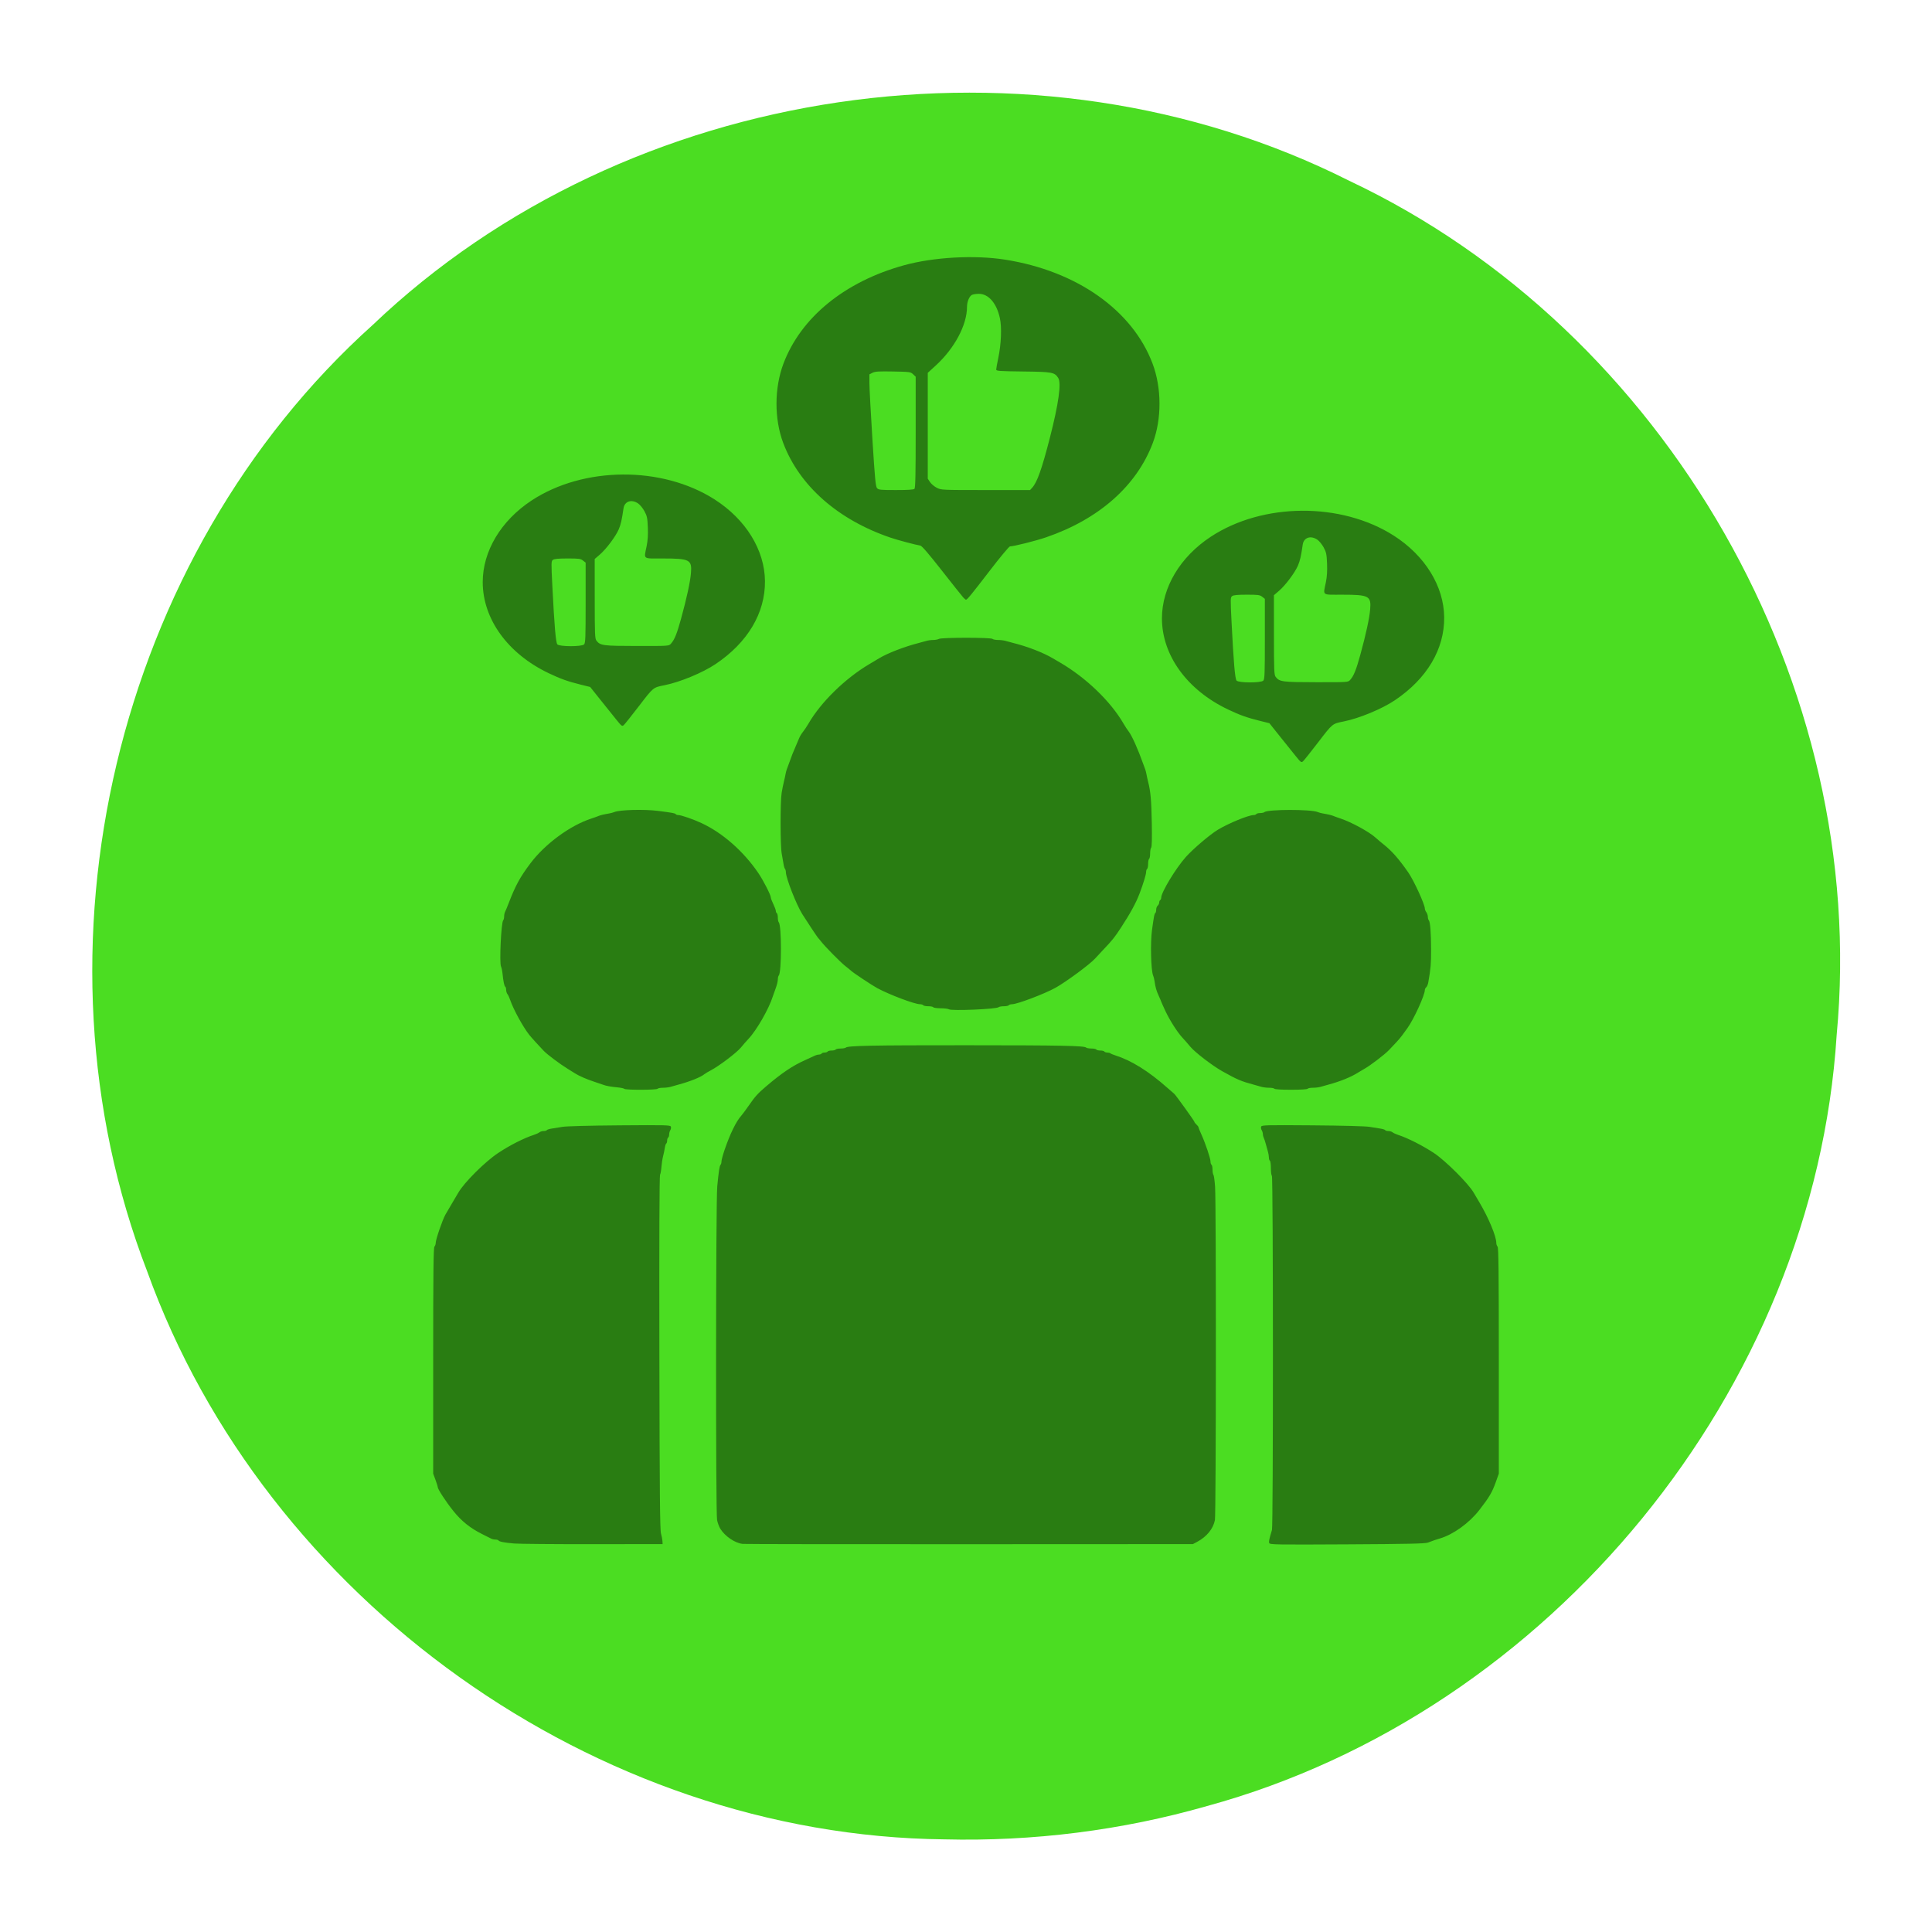 <svg viewBox="0 0 614.4 614.4" height="614.4" width="614.4" id="svg2" version="1.1" xmlns="http://www.w3.org/2000/svg">
  <defs id="defs6"></defs>
  
  <g style="display:inline" id="layer2">
    <g id="g822" style="display:inline">
      <path id="path826" d="M 300.32,584.94 C 189.355,583.758 84.388,508.62 46.809,404.32 7.178,301.577 36.617,176.978 118.56,103.304 199.654,25.975 329.13,7.124 429.104,57.507 529.97,105.112 594.51,218.02 584.09,329.066 576.971,442.019 492.959,544.522 383.839,574.348 c -27.089,7.755 -55.364,11.293 -83.519,10.592 z" style="fill:#4bdd22;stroke-width:0.32"></path>
      <path id="path824" d="m 163.52,490.855 c -3.195,-0.278 -4.74,-0.58 -4.983,-0.972 -0.096,-0.156 -0.528,-0.283 -0.96,-0.283 -0.432,0 -1.036,-0.126 -1.341,-0.281 -0.306,-0.154 -1.636,-0.822 -2.956,-1.484 -3.77,-1.89 -6.544,-4.12 -9.117,-7.332 -2.369,-2.956 -4.963,-6.933 -4.963,-7.608 0,-0.205 -0.324,-1.247 -0.72,-2.314 l -0.72,-1.941 v -35.904 c 0,-28.297 0.085,-35.989 0.4,-36.304 0.22,-0.22 0.4,-0.739 0.4,-1.153 0,-1.103 2.149,-7.364 3.102,-9.039 0.451,-0.792 1.485,-2.559 2.299,-3.926 0.814,-1.367 1.623,-2.735 1.799,-3.04 1.883,-3.258 8.457,-9.805 12.652,-12.6 3.671,-2.446 8.265,-4.777 11.348,-5.758 0.704,-0.224 1.507,-0.594 1.785,-0.821 0.278,-0.228 0.881,-0.414 1.341,-0.414 0.46,0 0.916,-0.129 1.013,-0.286 0.097,-0.157 0.79,-0.377 1.539,-0.488 0.749,-0.111 2.298,-0.361 3.442,-0.555 1.25,-0.213 8.5,-0.403 18.168,-0.478 14.727,-0.114 16.105,-0.08 16.291,0.404 0.111,0.29 0.036,0.795 -0.168,1.121 -0.204,0.326 -0.37,0.947 -0.37,1.379 0,0.432 -0.144,0.874 -0.32,0.983 -0.176,0.109 -0.32,0.541 -0.32,0.96 0,0.419 -0.129,0.842 -0.286,0.939 -0.157,0.097 -0.362,0.718 -0.454,1.379 -0.092,0.661 -0.339,1.85 -0.548,2.642 -0.209,0.792 -0.443,2.304 -0.519,3.36 -0.076,1.056 -0.279,2.208 -0.451,2.56 -0.201,0.412 -0.277,20.628 -0.212,56.64 0.08,44.546 0.185,56.295 0.513,57.44 0.227,0.792 0.437,1.872 0.466,2.4 l 0.052,0.96 -22.24,0.026 c -12.232,0.014 -23.464,-0.081 -24.96,-0.211 z m 72.64,0.121 c -2.474,-0.281 -5.602,-2.409 -7.099,-4.831 -0.392,-0.634 -0.852,-1.88 -1.023,-2.769 -0.458,-2.382 -0.404,-101.334 0.058,-106.096 0.483,-4.984 0.717,-6.505 1.057,-6.864 0.158,-0.167 0.287,-0.654 0.287,-1.082 0,-0.428 0.45,-2.091 0.999,-3.696 1.749,-5.108 3.67,-9.037 5.298,-10.835 0.36,-0.398 1.456,-1.878 2.434,-3.29 1.967,-2.837 2.804,-3.765 5.373,-5.959 5.057,-4.317 8.485,-6.631 12.455,-8.406 1.496,-0.669 2.97,-1.345 3.276,-1.502 0.306,-0.157 0.837,-0.286 1.181,-0.286 0.344,0 0.714,-0.144 0.823,-0.32 0.109,-0.176 0.541,-0.32 0.96,-0.32 0.419,0 0.851,-0.144 0.96,-0.32 0.109,-0.176 0.685,-0.32 1.28,-0.32 0.595,0 1.171,-0.144 1.28,-0.32 0.109,-0.176 0.808,-0.32 1.555,-0.32 0.746,0 1.494,-0.129 1.661,-0.288 0.65,-0.616 8.151,-0.763 38.224,-0.753 30.462,0.011 37.605,0.15 38.224,0.747 0.167,0.161 0.915,0.293 1.661,0.293 0.746,0 1.446,0.144 1.555,0.32 0.109,0.176 0.685,0.32 1.28,0.32 0.595,0 1.171,0.144 1.28,0.32 0.109,0.176 0.52,0.32 0.915,0.32 0.394,0 0.854,0.115 1.021,0.255 0.167,0.14 0.88,0.437 1.584,0.66 5.057,1.599 10.535,5.01 16.445,10.237 1.125,0.995 2.144,1.881 2.265,1.969 0.404,0.294 6.411,8.649 6.411,8.917 0,0.145 0.288,0.525 0.64,0.843 0.352,0.319 0.64,0.697 0.64,0.842 0,0.144 0.414,1.166 0.919,2.27 1.27,2.776 2.921,7.674 2.921,8.667 0,0.453 0.144,0.912 0.32,1.021 0.176,0.109 0.32,0.808 0.32,1.555 0,0.746 0.13,1.494 0.289,1.661 0.159,0.167 0.395,1.888 0.525,3.824 0.363,5.408 0.315,104.031 -0.051,105.936 -0.532,2.769 -2.595,5.309 -5.626,6.929 l -1.376,0.735 -71.04,0.032 c -39.072,0.017 -71.544,-0.026 -72.16,-0.096 z m 167.477,-0.253 c -0.185,-0.482 -0.026,-1.251 0.865,-4.186 0.422,-1.389 0.4,-112.356 -0.022,-112.617 -0.176,-0.109 -0.32,-1.189 -0.32,-2.4 0,-1.211 -0.144,-2.291 -0.32,-2.4 -0.176,-0.109 -0.32,-0.575 -0.32,-1.036 0,-0.461 -0.134,-1.281 -0.298,-1.821 -0.164,-0.541 -0.466,-1.631 -0.671,-2.423 -0.205,-0.792 -0.503,-1.69 -0.662,-1.996 -0.159,-0.306 -0.289,-0.848 -0.289,-1.204 0,-0.357 -0.167,-0.916 -0.37,-1.242 -0.204,-0.326 -0.279,-0.831 -0.168,-1.121 0.186,-0.484 1.563,-0.518 16.291,-0.404 9.667,0.075 16.918,0.265 18.168,0.478 1.144,0.195 2.693,0.444 3.442,0.555 0.749,0.111 1.442,0.33 1.539,0.488 0.097,0.157 0.553,0.286 1.013,0.286 0.46,0 1.063,0.186 1.341,0.414 0.278,0.228 1.081,0.6 1.785,0.827 3.011,0.971 7.696,3.344 11.36,5.753 3.643,2.396 10.993,9.72 12.64,12.595 0.176,0.307 0.985,1.678 1.798,3.045 2.935,4.937 5.402,10.846 5.402,12.94 0,0.428 0.18,0.958 0.4,1.178 0.315,0.315 0.4,8.007 0.4,36.304 v 35.904 l -0.987,2.757 c -1.155,3.227 -2.019,4.689 -5.189,8.778 -3.222,4.156 -8.275,7.811 -12.543,9.072 -1.447,0.428 -1.778,0.541 -3.84,1.32 -0.881,0.332 -6.366,0.451 -25.68,0.555 -22.657,0.122 -24.575,0.091 -24.763,-0.399 z M 198.544,346.268 c -0.167,-0.161 -1.096,-0.365 -2.064,-0.455 -2.157,-0.2 -3.793,-0.494 -4.64,-0.833 -0.352,-0.141 -1.648,-0.581 -2.88,-0.978 -2.26,-0.728 -4.916,-1.883 -6.061,-2.634 -0.342,-0.224 -1.422,-0.897 -2.4,-1.495 -2.375,-1.452 -6.349,-4.427 -7.539,-5.643 -1.264,-1.293 -4.03,-4.346 -4.655,-5.137 -2.025,-2.567 -5.116,-8.235 -6.092,-11.172 -0.234,-0.704 -0.612,-1.507 -0.839,-1.785 -0.228,-0.278 -0.414,-0.881 -0.414,-1.341 0,-0.46 -0.128,-0.915 -0.285,-1.012 -0.311,-0.192 -0.621,-1.687 -0.868,-4.182 -0.087,-0.88 -0.303,-1.893 -0.48,-2.25 -0.559,-1.132 0.054,-14.025 0.699,-14.694 0.161,-0.167 0.293,-0.709 0.293,-1.204 0,-0.495 0.133,-1.15 0.295,-1.456 0.162,-0.306 0.683,-1.564 1.158,-2.796 2.178,-5.649 3.603,-8.258 6.901,-12.64 4.676,-6.213 12.651,-12.072 19.412,-14.262 0.833,-0.27 1.803,-0.616 2.155,-0.77 0.646,-0.283 1.762,-0.552 3.52,-0.849 0.528,-0.089 1.248,-0.287 1.6,-0.439 1.667,-0.721 9.525,-0.928 13.92,-0.367 4.573,0.584 5.437,0.744 5.621,1.041 0.097,0.157 0.467,0.286 0.822,0.286 0.916,0 4.847,1.366 7.448,2.589 6.685,3.142 13.24,8.906 17.933,15.767 1.626,2.378 4.01,7.028 4.027,7.853 0.006,0.281 0.364,1.231 0.797,2.111 0.433,0.88 0.788,1.843 0.79,2.141 0.002,0.298 0.147,0.63 0.323,0.739 0.176,0.109 0.32,0.736 0.32,1.395 0,0.658 0.132,1.334 0.294,1.501 0.926,0.957 0.927,15.974 9.6e-4,16.928 -0.162,0.167 -0.295,0.745 -0.295,1.285 0,0.539 -0.299,1.77 -0.664,2.736 -0.365,0.966 -0.786,2.148 -0.936,2.629 -1.212,3.895 -5.14,10.753 -7.72,13.481 -0.69,0.729 -1.787,1.984 -2.438,2.789 -1.277,1.579 -6.925,5.86 -9.522,7.218 -0.88,0.46 -1.816,1.018 -2.08,1.24 -1.125,0.947 -4.626,2.351 -8.32,3.337 -0.792,0.212 -1.882,0.519 -2.423,0.683 -0.54,0.164 -1.648,0.298 -2.461,0.298 -0.813,0 -1.567,0.144 -1.676,0.32 -0.251,0.406 -10.155,0.432 -10.576,0.028 z m 206.736,-0.028 c -0.109,-0.176 -0.863,-0.32 -1.676,-0.32 -0.813,0 -1.921,-0.134 -2.461,-0.298 -0.541,-0.164 -1.631,-0.471 -2.423,-0.683 -3.999,-1.068 -5.298,-1.621 -10.011,-4.266 -3.167,-1.777 -8.641,-5.975 -10.149,-7.782 -0.792,-0.949 -1.893,-2.207 -2.447,-2.795 -1.633,-1.733 -4.112,-5.605 -5.52,-8.626 -0.722,-1.548 -1.312,-2.868 -1.312,-2.934 0,-0.066 -0.347,-0.879 -0.771,-1.808 -0.783,-1.714 -1.069,-2.715 -1.351,-4.729 -0.086,-0.616 -0.286,-1.408 -0.445,-1.76 -0.701,-1.558 -0.919,-10.56 -0.354,-14.56 0.654,-4.628 0.751,-5.125 1.035,-5.301 0.157,-0.097 0.286,-0.583 0.286,-1.079 0,-0.496 0.216,-1.081 0.48,-1.3 0.264,-0.219 0.48,-0.66 0.48,-0.98 0,-0.32 0.144,-0.671 0.32,-0.78 0.176,-0.109 0.32,-0.453 0.32,-0.766 0,-1.703 4.603,-9.312 7.823,-12.93 2.272,-2.553 7.704,-7.18 10.18,-8.671 3.475,-2.093 9.767,-4.673 11.395,-4.673 0.355,0 0.734,-0.144 0.842,-0.32 0.109,-0.176 0.664,-0.32 1.235,-0.32 0.57,0 1.174,-0.13 1.341,-0.29 0.962,-0.917 14.836,-0.942 16.944,-0.031 0.352,0.152 1.072,0.35 1.6,0.439 1.758,0.297 2.874,0.567 3.52,0.849 0.352,0.154 1.288,0.491 2.08,0.75 3.433,1.121 9.168,4.242 11.2,6.096 0.616,0.562 1.782,1.545 2.591,2.185 2.594,2.052 4.749,4.497 7.78,8.831 1.778,2.542 5.309,10.224 5.309,11.551 0,0.295 0.211,0.816 0.47,1.157 0.258,0.342 0.474,0.988 0.48,1.437 0.005,0.449 0.142,0.953 0.303,1.12 0.449,0.466 0.72,3.953 0.732,9.424 0.01,4.429 -0.111,5.84 -0.887,10.309 -0.113,0.654 -0.407,1.355 -0.652,1.559 -0.245,0.204 -0.448,0.605 -0.451,0.891 -0.015,1.667 -3.524,9.339 -5.544,12.123 -0.556,0.766 -1.33,1.832 -1.721,2.368 -0.39,0.536 -1.207,1.5 -1.816,2.142 -0.608,0.642 -1.657,1.751 -2.33,2.464 -1.321,1.398 -5.965,4.945 -7.784,5.946 -0.616,0.339 -1.552,0.895 -2.08,1.235 -2.142,1.382 -5.706,2.824 -9.44,3.822 -0.792,0.212 -1.882,0.519 -2.423,0.683 -0.54,0.164 -1.648,0.298 -2.461,0.298 -0.813,0 -1.567,0.144 -1.676,0.32 -0.118,0.192 -2.237,0.32 -5.28,0.32 -3.043,0 -5.162,-0.128 -5.28,-0.32 z m -103.52,-25.272 c -0.264,-0.175 -1.444,-0.321 -2.621,-0.323 -1.178,-0.003 -2.23,-0.149 -2.339,-0.325 -0.109,-0.176 -0.829,-0.32 -1.6,-0.32 -0.771,0 -1.491,-0.144 -1.6,-0.32 -0.109,-0.176 -0.557,-0.32 -0.996,-0.32 -1.709,0 -9.634,-2.979 -13.616,-5.118 -1.62,-0.87 -7.622,-4.853 -8.319,-5.52 -0.236,-0.226 -1.075,-0.913 -1.864,-1.526 -1.505,-1.17 -6.489,-6.227 -7.736,-7.849 -0.4,-0.521 -0.817,-1.019 -0.927,-1.107 -0.169,-0.135 -3.783,-5.58 -5.008,-7.543 -1.89,-3.03 -5.215,-11.529 -5.215,-13.33 0,-0.418 -0.129,-0.896 -0.287,-1.064 -0.158,-0.167 -0.368,-0.88 -0.467,-1.584 -0.099,-0.704 -0.351,-2.144 -0.56,-3.2 -0.475,-2.4 -0.498,-16.468 -0.033,-19.36 0.184,-1.144 0.5,-2.728 0.701,-3.52 0.201,-0.792 0.439,-1.872 0.528,-2.4 0.089,-0.528 0.275,-1.248 0.412,-1.6 0.138,-0.352 0.431,-1.144 0.652,-1.76 0.963,-2.685 1.382,-3.755 2.059,-5.269 0.397,-0.886 0.917,-2.115 1.156,-2.731 0.239,-0.616 0.805,-1.571 1.257,-2.122 0.452,-0.551 1.254,-1.749 1.782,-2.662 3.944,-6.822 11.679,-14.376 19.367,-18.915 1.316,-0.777 2.681,-1.59 3.033,-1.806 2.637,-1.621 8.158,-3.758 12.64,-4.893 0.792,-0.201 1.882,-0.499 2.423,-0.663 0.54,-0.164 1.522,-0.298 2.181,-0.298 0.659,0 1.49,-0.156 1.847,-0.347 0.893,-0.478 16.532,-0.478 17.01,0 0.191,0.191 0.992,0.347 1.78,0.347 0.788,0 1.875,0.134 2.416,0.298 0.541,0.164 1.559,0.441 2.263,0.615 4.659,1.153 9.655,3.087 12.8,4.955 0.352,0.209 1.36,0.799 2.24,1.312 8.242,4.799 16.047,12.306 20.16,19.389 0.528,0.909 1.264,2.035 1.635,2.502 1.018,1.281 2.952,5.584 4.623,10.289 0.219,0.616 0.511,1.408 0.648,1.76 0.138,0.352 0.323,1.072 0.412,1.6 0.089,0.528 0.327,1.608 0.528,2.4 0.782,3.077 1.03,5.873 1.161,13.092 0.089,4.921 0.022,7.606 -0.196,7.824 -0.182,0.182 -0.332,1.014 -0.332,1.849 0,0.834 -0.144,1.606 -0.32,1.715 -0.176,0.109 -0.32,0.829 -0.32,1.6 0,0.771 -0.144,1.491 -0.32,1.6 -0.176,0.109 -0.32,0.56 -0.32,1.002 0,0.761 -0.885,3.663 -2.088,6.842 -1.129,2.985 -2.947,6.314 -5.973,10.936 -1.985,3.033 -2.628,3.832 -5.601,6.969 -1.09,1.15 -2.242,2.386 -2.56,2.748 -1.541,1.75 -9.118,7.354 -12.539,9.273 -3.44,1.93 -12.248,5.269 -13.899,5.269 -0.453,0 -0.912,0.144 -1.021,0.32 -0.109,0.176 -0.808,0.32 -1.555,0.32 -0.746,0 -1.494,0.133 -1.661,0.295 -0.645,0.626 -14.976,1.235 -15.824,0.673 z m 110.28,-80.54 c -0.973,-1.203 -3.252,-4.045 -5.064,-6.315 l -3.296,-4.127 -3.02,-0.749 c -4.129,-1.024 -6.343,-1.813 -10.13,-3.614 -13.008,-6.185 -21.018,-17.23 -21.018,-28.983 0,-9.843 5.799,-19.542 15.512,-25.94 16.544,-10.899 41.506,-11.052 58.227,-0.356 9.926,6.349 15.928,16.084 16.018,25.976 0.092,10.146 -5.492,19.527 -15.707,26.387 -4.104,2.756 -11.343,5.753 -16.233,6.721 -3.651,0.723 -3.516,0.613 -8.081,6.563 -2.35,3.063 -4.535,5.806 -4.856,6.097 -0.551,0.499 -0.679,0.409 -2.352,-1.66 z m -10.303,-23.971 c 0.44,-0.44 0.503,-2.089 0.503,-13.257 v -12.754 l -0.843,-0.663 c -0.752,-0.592 -1.28,-0.663 -4.899,-0.663 -2.911,0 -4.223,0.123 -4.65,0.434 -0.57,0.417 -0.578,0.754 -0.191,8.4 0.641,12.669 1.088,17.887 1.582,18.479 0.632,0.757 7.744,0.777 8.498,0.024 z m 27.611,-0.217 c 1.141,-1.245 1.927,-3.181 3.247,-7.994 1.796,-6.551 2.892,-11.603 3.132,-14.434 0.364,-4.307 -0.359,-4.687 -8.927,-4.689 -6.577,-0.002 -6.042,0.406 -5.161,-3.94 0.361,-1.783 0.477,-3.594 0.379,-5.96 -0.124,-3 -0.25,-3.602 -1.079,-5.141 -0.516,-0.959 -1.428,-2.071 -2.026,-2.472 -2.115,-1.418 -4.306,-0.674 -4.629,1.573 -0.526,3.65 -0.871,5.164 -1.521,6.675 -0.974,2.263 -3.966,6.257 -6.002,8.01 l -1.64,1.412 0.007,12.64 c 0.006,11.484 0.058,12.705 0.56,13.347 1.218,1.557 2.068,1.667 12.897,1.681 10.077,0.013 10.106,0.011 10.764,-0.707 z m -233.308,12.668 c -0.973,-1.203 -3.252,-4.045 -5.064,-6.315 l -3.296,-4.127 -3.02,-0.749 c -4.129,-1.024 -6.343,-1.813 -10.13,-3.614 -13.008,-6.185 -21.018,-17.23 -21.018,-28.983 0,-9.843 5.799,-19.542 15.512,-25.94 16.544,-10.899 41.506,-11.052 58.227,-0.356 9.926,6.349 15.928,16.084 16.018,25.976 0.092,10.146 -5.492,19.527 -15.707,26.387 -4.104,2.756 -11.343,5.753 -16.233,6.721 -3.651,0.723 -3.516,0.613 -8.081,6.563 -2.35,3.063 -4.535,5.806 -4.856,6.097 -0.551,0.499 -0.679,0.409 -2.352,-1.66 z m -10.303,-23.971 c 0.44,-0.44 0.503,-2.089 0.503,-13.257 v -12.754 l -0.843,-0.663 c -0.752,-0.592 -1.28,-0.663 -4.899,-0.663 -2.911,0 -4.223,0.123 -4.65,0.434 -0.57,0.417 -0.578,0.754 -0.191,8.4 0.641,12.669 1.088,17.887 1.582,18.479 0.632,0.757 7.744,0.777 8.498,0.024 z m 27.611,-0.217 c 1.141,-1.245 1.927,-3.181 3.247,-7.994 1.796,-6.551 2.892,-11.603 3.132,-14.434 0.364,-4.307 -0.359,-4.687 -8.927,-4.689 -6.577,-0.002 -6.042,0.406 -5.161,-3.94 0.361,-1.783 0.477,-3.594 0.379,-5.96 -0.124,-3 -0.25,-3.602 -1.079,-5.141 -0.516,-0.959 -1.428,-2.071 -2.026,-2.472 -2.115,-1.418 -4.306,-0.674 -4.629,1.573 -0.526,3.65 -0.871,5.164 -1.521,6.675 -0.974,2.263 -3.966,6.257 -6.002,8.01 l -1.64,1.412 0.007,12.64 c 0.006,11.484 0.058,12.705 0.56,13.347 1.218,1.557 2.068,1.667 12.897,1.681 10.077,0.013 10.106,0.011 10.764,-0.707 z m 92.978,-14.72 c -0.366,-0.396 -3.431,-4.248 -6.81,-8.56 -4.144,-5.288 -6.368,-7.871 -6.83,-7.937 -1.379,-0.194 -7.15,-1.73 -9.486,-2.524 -16.748,-5.695 -29.007,-16.512 -34.127,-30.112 -2.874,-7.634 -2.847,-17.469 0.069,-25.216 5.537,-14.71 19.518,-26.114 38.377,-31.301 9.402,-2.586 22.398,-3.306 32.103,-1.779 22.794,3.587 40.518,16.084 46.915,33.079 2.907,7.722 2.933,17.608 0.068,25.22 -5.137,13.646 -17.147,24.256 -33.981,30.018 -3.246,1.111 -10.257,2.871 -11.438,2.871 -0.273,0 -3.123,3.42 -6.333,7.6 -5.842,7.608 -7.275,9.36 -7.658,9.36 -0.112,0 -0.504,-0.324 -0.87,-0.72 z m -15.51,-34.544 c 0.289,-0.289 0.384,-4.731 0.384,-18.024 v -17.64 l -0.825,-0.776 c -0.798,-0.75 -1.008,-0.779 -6.377,-0.876 -4.588,-0.083 -5.722,-0.012 -6.535,0.408 l -0.983,0.509 0.005,2.792 c 0.003,1.535 0.429,9.542 0.948,17.793 0.803,12.774 1.023,15.09 1.485,15.6 0.489,0.541 1.074,0.599 6.028,0.599 3.841,0 5.602,-0.115 5.87,-0.384 z m 37.413,-0.336 c 1.595,-1.739 3.094,-5.964 5.649,-15.92 2.78,-10.835 3.695,-17.417 2.645,-19.019 -1.187,-1.811 -1.847,-1.932 -11.163,-2.044 -7.759,-0.094 -8.56,-0.153 -8.556,-0.64 0.002,-0.295 0.293,-1.905 0.646,-3.577 0.955,-4.523 1.168,-9.871 0.51,-12.819 -1.054,-4.726 -3.609,-7.661 -6.669,-7.661 -0.865,0 -1.864,0.156 -2.219,0.346 -0.841,0.45 -1.552,2.183 -1.552,3.783 0,5.776 -3.947,13.187 -9.945,18.673 l -2.534,2.318 -1.7e-4,16.833 -1.7e-4,16.833 0.723,1.087 c 0.397,0.598 1.364,1.411 2.148,1.807 1.414,0.714 1.538,0.72 15.542,0.72 h 14.116 z" style="fill:#297d12;stroke-width:0.32"></path>
    </g>
  </g>
</svg>
